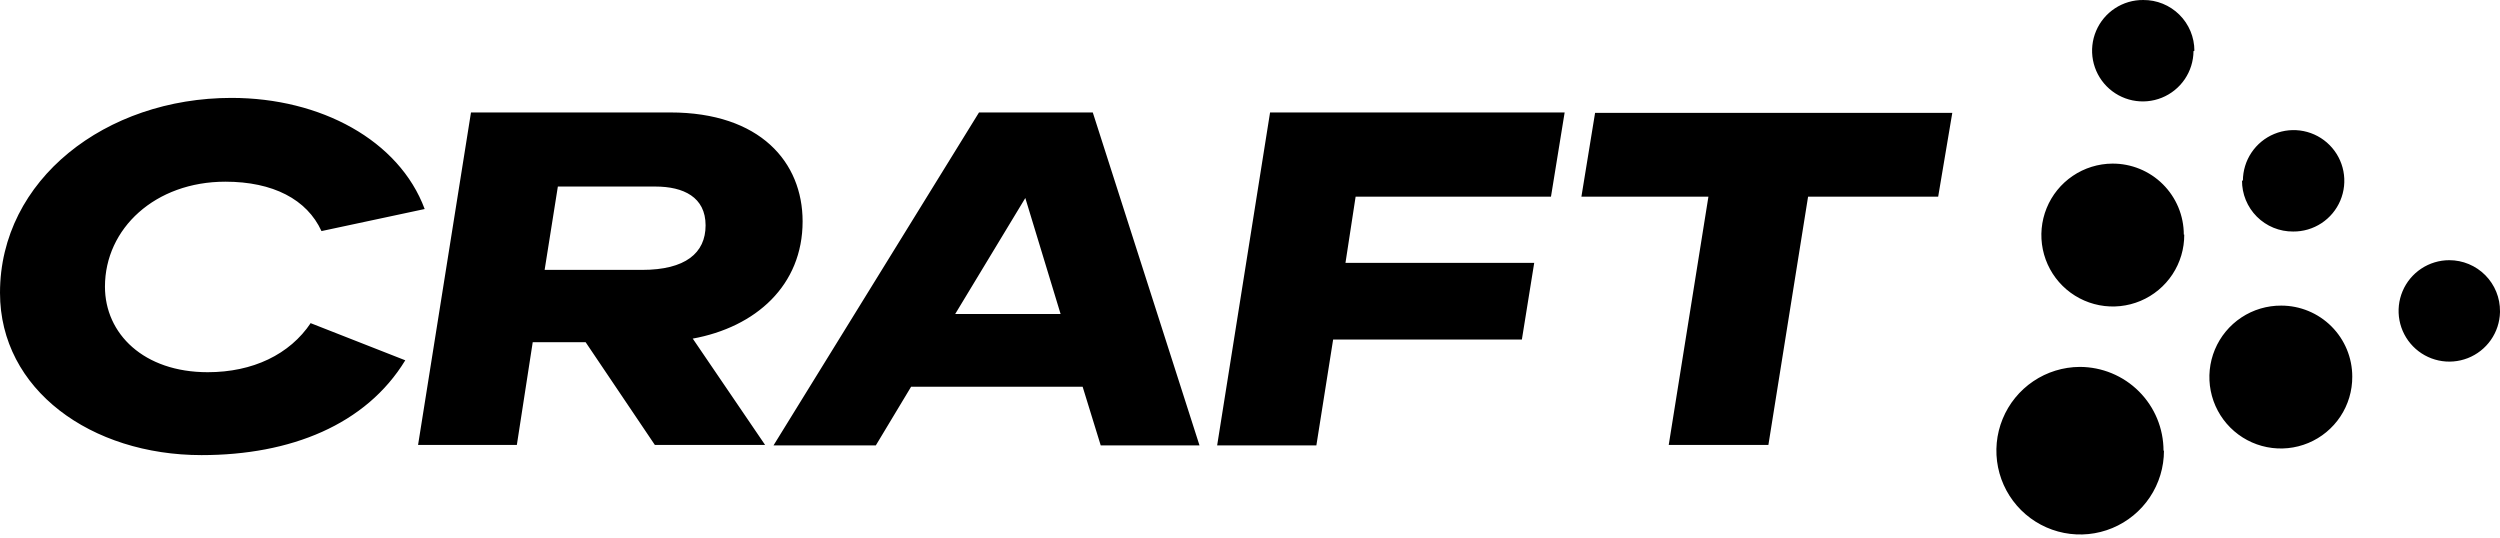 <svg xmlns="http://www.w3.org/2000/svg" viewBox="0 0 1000 215" width="1000" height="215">
  <path d="M124.36 129.3L162.11 144.118C146.41 169.872 116.246 182.043 80.614 182.043C36.514 182.043 0 155.936 0 117.129C0 71.795 42.336 39.161 92.609 39.161C128.241 39.161 159.64 56.095 169.871 83.613L128.594 92.433C122.773 79.733 109.19 72.677 90.139 72.677C62.092 72.677 41.983 91.375 41.983 114.659C41.983 133.534 57.506 148.881 83.083 148.881C101.076 148.881 115.893 141.825 124.36 129.124V129.3ZM277.121 135.474L306.05 177.986H261.951L234.256 136.885H213.089L206.738 177.986H167.225L188.393 44.982H268.125C304.11 44.982 321.044 64.915 321.044 88.552C321.044 114.13 302.346 130.888 276.945 135.474H277.121ZM282.236 90.14C282.236 78.851 273.417 74.617 262.127 74.617H223.143L217.851 107.956H256.835C274.122 107.956 282.236 101.253 282.236 90.14ZM437.114 44.982L479.802 178.163H440.289L433.057 154.702H364.438L350.326 178.163H309.402L391.603 44.982H437.114ZM424.237 125.596L410.125 79.203L382.078 125.596H424.237ZM620.391 78.674H542.247L538.19 105.134H613.688L608.749 135.827H533.251L526.547 178.163H486.858L508.026 44.982H625.859L620.391 78.674ZM638.031 45.159H780.913L775.268 78.674H723.231L707.355 177.986H667.489L683.365 78.674H632.563L638.031 45.159ZM865.584 180.279C865.584 186.901 863.623 193.373 859.948 198.881C856.273 204.389 851.049 208.685 844.935 211.226C838.821 213.768 832.091 214.442 825.595 213.163C819.098 211.884 813.126 208.71 808.432 204.04C803.738 199.37 800.532 193.415 799.219 186.925C797.905 180.436 798.544 173.702 801.054 167.575C803.563 161.448 807.832 156.202 813.32 152.498C818.809 148.794 825.271 146.799 831.892 146.764C840.781 146.764 849.306 150.295 855.591 156.58C861.877 162.866 865.408 171.39 865.408 180.279H865.584ZM873.698 93.844C873.733 99.496 872.091 105.031 868.98 109.75C865.869 114.468 861.429 118.159 856.221 120.354C851.013 122.549 845.27 123.15 839.72 122.081C834.171 121.013 829.062 118.323 825.041 114.351C821.02 110.379 818.267 105.305 817.13 99.768C815.993 94.232 816.524 88.483 818.654 83.248C820.785 78.013 824.42 73.528 829.1 70.359C833.779 67.189 839.294 65.479 844.946 65.444C848.69 65.421 852.402 66.138 855.868 67.555C859.334 68.972 862.486 71.06 865.142 73.7C867.797 76.339 869.905 79.478 871.343 82.935C872.782 86.392 873.522 90.1 873.522 93.844H873.698ZM877.403 20.463C877.368 24.475 876.144 28.386 873.886 31.703C871.628 35.019 868.437 37.591 864.717 39.094C860.997 40.597 856.915 40.964 852.987 40.147C849.059 39.33 845.462 37.366 842.649 34.505C839.837 31.643 837.937 28.012 837.188 24.07C836.44 20.129 836.877 16.054 838.444 12.36C840.012 8.667 842.639 5.522 845.994 3.322C849.349 1.122 853.281 -0.034 857.293 0.001C859.972 -0.023 862.629 0.485 865.111 1.494C867.592 2.503 869.849 3.994 871.752 5.88C873.654 7.766 875.164 10.01 876.195 12.482C877.225 14.955 877.756 17.608 877.756 20.287L877.403 20.463ZM940.906 150.645C940.941 156.311 939.29 161.86 936.163 166.587C933.037 171.313 928.576 175.003 923.347 177.188C918.118 179.372 912.358 179.953 906.798 178.856C901.238 177.759 896.131 175.034 892.123 171.027C888.116 167.02 885.391 161.912 884.294 156.352C883.197 150.793 883.778 145.032 885.963 139.803C888.147 134.575 891.837 130.113 896.564 126.987C901.29 123.86 906.839 122.21 912.506 122.244C920.038 122.244 927.262 125.237 932.588 130.563C937.914 135.889 940.906 143.112 940.906 150.645ZM897.159 72.324C897.159 68.304 898.354 64.375 900.591 61.036C902.828 57.696 906.006 55.096 909.723 53.566C913.44 52.036 917.528 51.645 921.468 52.442C925.408 53.239 929.022 55.188 931.852 58.043C934.682 60.898 936.6 64.529 937.362 68.476C938.125 72.422 937.698 76.506 936.135 80.21C934.573 83.913 931.946 87.069 928.586 89.277C925.227 91.485 921.288 92.645 917.269 92.61C914.575 92.633 911.904 92.12 909.41 91.1C906.917 90.08 904.652 88.574 902.747 86.669C900.842 84.764 899.336 82.499 898.316 80.006C897.296 77.513 896.783 74.841 896.806 72.147L897.159 72.324ZM999.999 124.89C999.895 128.878 998.617 132.747 996.326 136.013C994.035 139.278 990.832 141.796 987.117 143.25C983.402 144.705 979.341 145.032 975.441 144.191C971.542 143.349 967.977 141.377 965.193 138.52C962.408 135.663 960.528 132.048 959.787 128.128C959.047 124.208 959.478 120.157 961.028 116.481C962.577 112.805 965.177 109.667 968.5 107.461C971.824 105.254 975.724 104.077 979.713 104.075C982.392 104.075 985.045 104.606 987.517 105.636C989.99 106.667 992.234 108.177 994.12 110.079C996.006 111.982 997.497 114.239 998.506 116.72C999.515 119.202 1000.02 121.859 999.999 124.538V124.89Z" fill="currentColor" stroke="none"></path>
</svg>